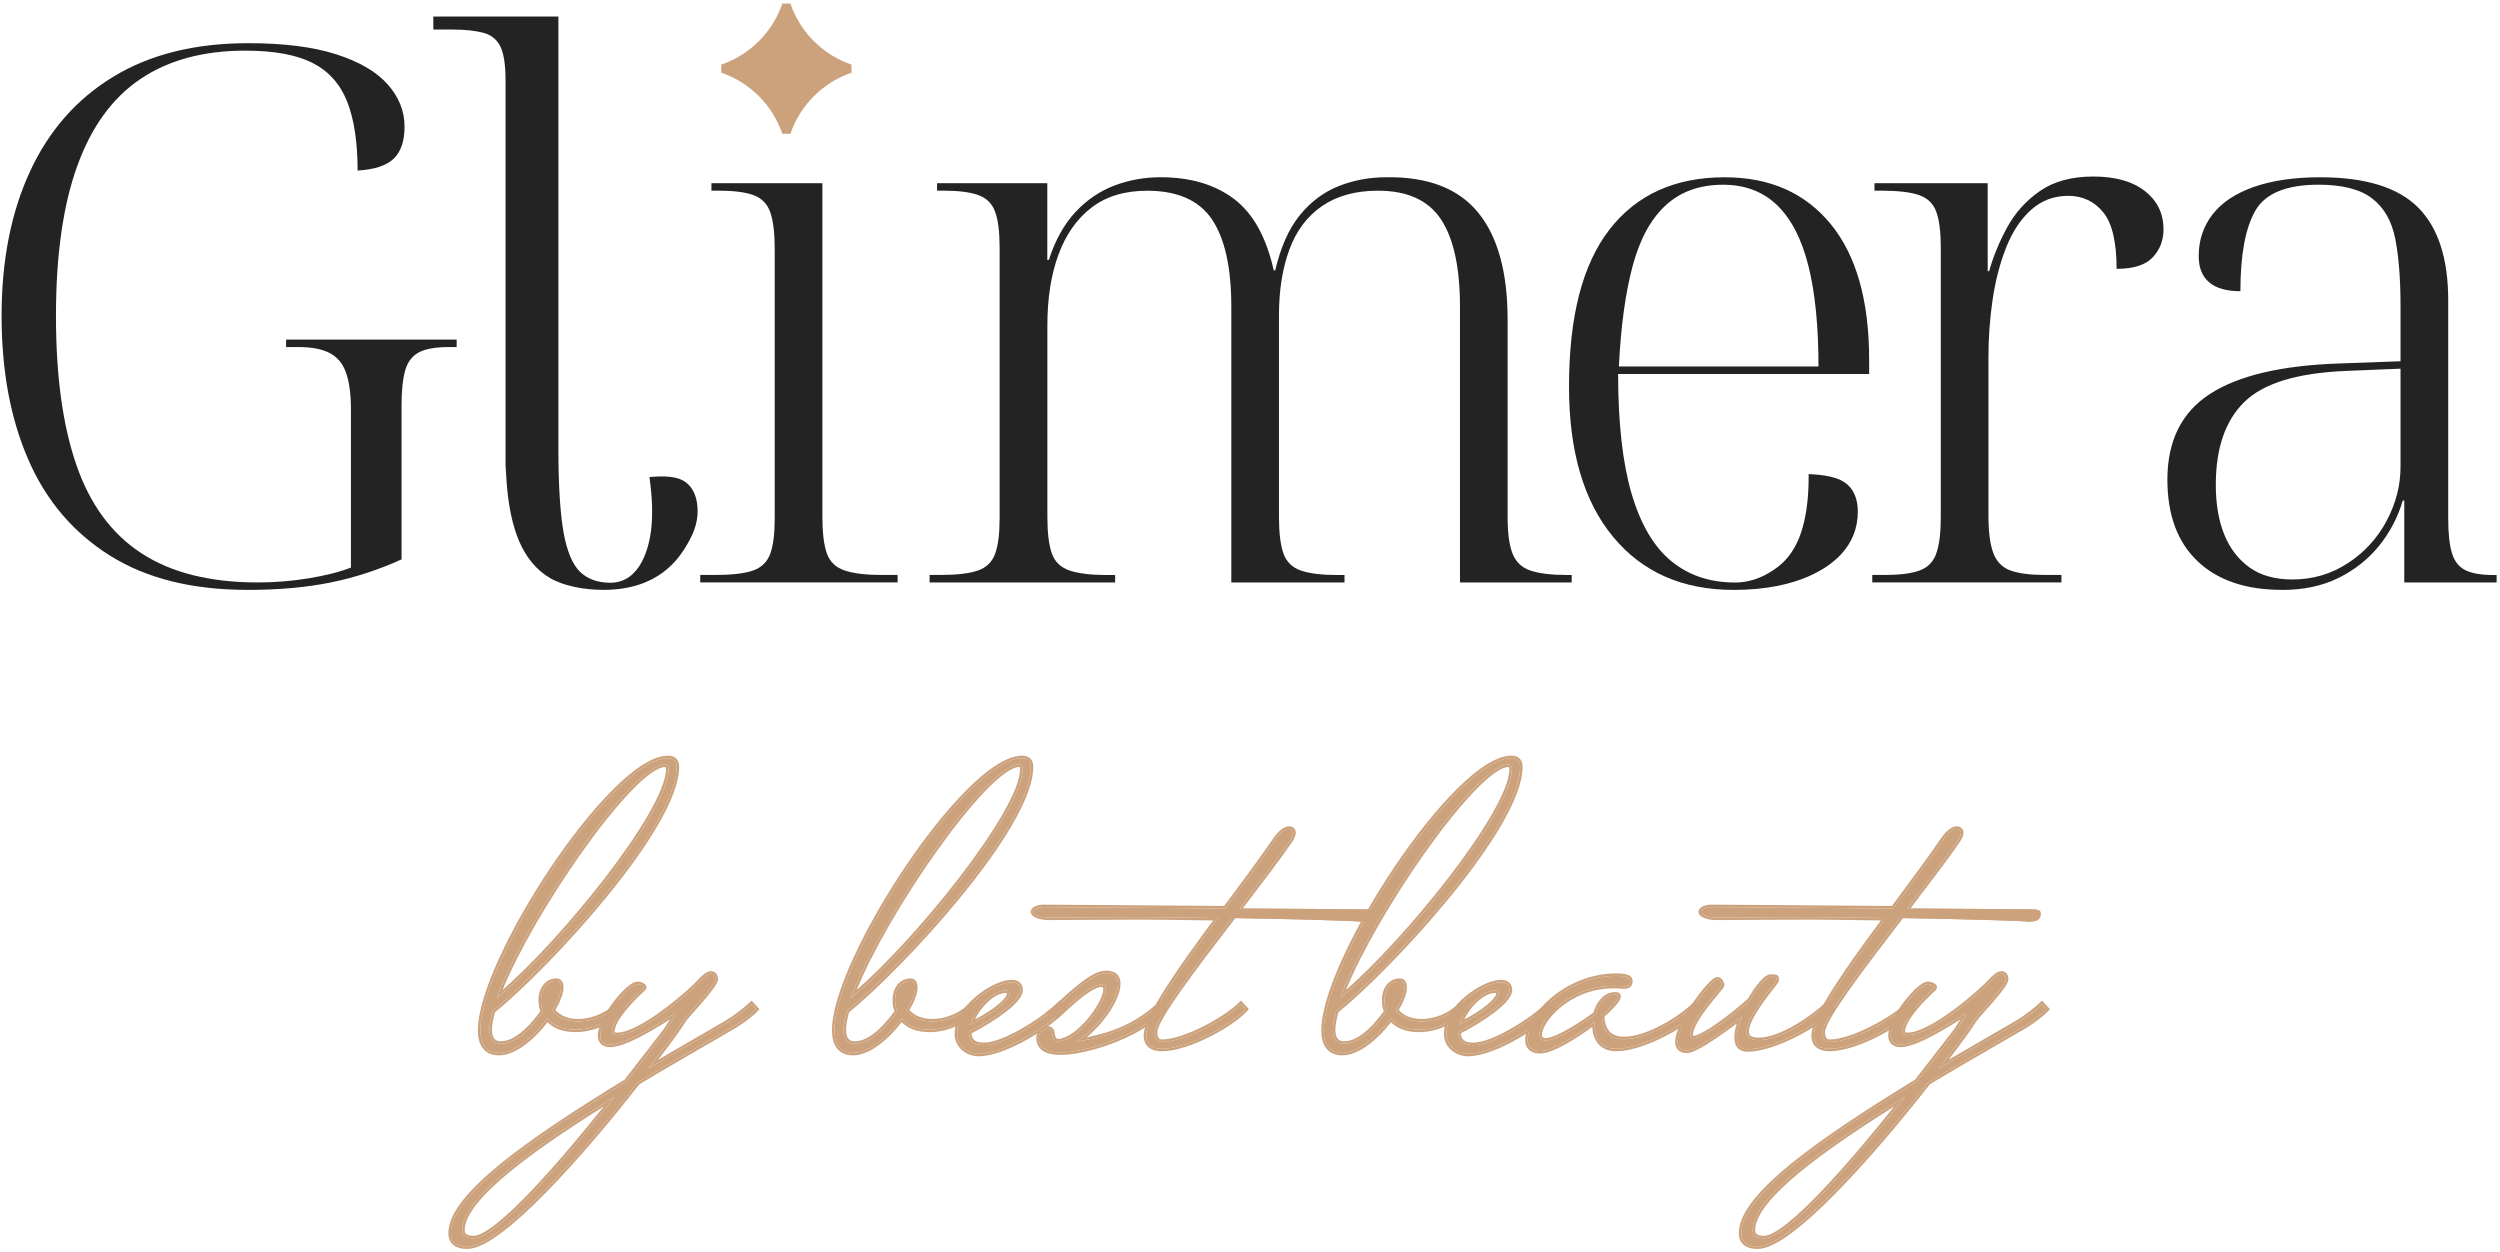 <svg width="501" height="251" viewBox="0 0 501 251" fill="none" xmlns="http://www.w3.org/2000/svg">
<path d="M144.539 14.57C150.265 16.515 154.841 21.092 156.78 26.817H158.399C160.345 21.092 164.922 16.515 170.641 14.57V12.95C164.915 11.005 160.339 6.428 158.399 0.703H156.78C154.841 6.428 150.258 11.005 144.539 12.944V14.563V14.57Z" fill="#CCA27D"/>
<path d="M49.577 118.212C38.531 118.212 29.352 115.927 22.039 111.344C14.727 106.767 9.276 100.375 5.698 92.162C2.107 83.956 0.318 74.332 0.318 63.286C0.318 52.239 2.205 42.616 5.992 34.403C9.772 26.196 15.341 19.851 22.712 15.372C30.076 10.893 39.079 8.654 49.727 8.654C56.889 8.654 62.785 9.398 67.414 10.893C72.043 12.388 75.477 14.399 77.716 16.939C79.955 19.478 81.072 22.286 81.072 25.374C81.072 28.259 80.347 30.401 78.904 31.791C77.461 33.189 75.046 33.979 71.664 34.181C71.664 28.508 70.965 23.905 69.575 20.373C68.178 16.841 65.866 14.255 62.635 12.61C59.403 10.972 54.898 10.149 49.127 10.149C40.77 10.149 33.778 12.042 28.157 15.822C22.535 19.602 18.305 25.426 15.472 33.287C12.638 41.147 11.215 51.149 11.215 63.286C11.215 75.423 12.579 85.301 15.321 93.213C18.057 101.126 22.412 107.022 28.379 110.9C34.346 114.778 42.108 116.723 51.666 116.723C55.048 116.723 58.43 116.449 61.819 115.901C65.201 115.352 68.034 114.634 70.326 113.74V82.095C70.326 79.013 69.999 76.552 69.353 74.705C68.706 72.864 67.61 71.545 66.069 70.748C64.528 69.952 62.459 69.553 59.873 69.553H57.333V68.058H91.511V69.553H89.872C87.281 69.553 85.322 69.906 83.977 70.598C82.632 71.297 81.712 72.491 81.215 74.182C80.719 75.873 80.471 78.263 80.471 81.344V112.094C75.894 114.184 71.168 115.731 66.291 116.723C61.414 117.716 55.845 118.218 49.571 118.218L49.577 118.212Z" fill="#232323"/>
<path d="M140.329 116.717V115.222H143.312C146.694 115.222 149.234 114.922 150.925 114.328C152.616 113.734 153.758 112.611 154.359 110.972C154.953 109.327 155.253 106.97 155.253 103.882V49.851C155.253 46.665 154.953 44.229 154.359 42.538C153.765 40.847 152.642 39.705 151.003 39.104C149.365 38.51 147.047 38.21 144.063 38.21H142.568V36.715H164.805V103.582C164.805 106.768 165.105 109.203 165.699 110.894C166.293 112.585 167.488 113.727 169.284 114.328C171.072 114.922 173.56 115.222 176.746 115.222H179.88V116.717H140.322H140.329Z" fill="#232323"/>
<path d="M186.293 116.716V115.221H188.382C191.764 115.221 194.304 114.921 195.995 114.327C197.686 113.733 198.828 112.61 199.429 110.971C200.023 109.326 200.323 106.969 200.323 103.881V49.549C200.323 46.468 200.023 44.104 199.429 42.459C198.835 40.814 197.712 39.697 196.073 39.103C194.434 38.509 192.117 38.209 189.133 38.209H187.788V36.714H209.881V52.089H210.181C211.474 48.113 213.263 44.901 215.555 42.459C217.84 40.024 220.458 38.255 223.389 37.158C226.32 36.061 229.382 35.519 232.568 35.519C238.536 35.519 243.439 36.962 247.271 39.848C251.103 42.733 253.767 47.512 255.256 54.178H255.556C256.653 49.504 258.291 45.821 260.479 43.132C262.666 40.442 265.258 38.503 268.241 37.308C271.225 36.113 274.456 35.519 277.943 35.519C286.202 35.421 292.293 37.785 296.23 42.609C300.16 47.434 302.125 54.576 302.125 64.03V103.587C302.125 106.773 302.445 109.208 303.098 110.899C303.744 112.59 304.939 113.733 306.682 114.333C308.425 114.927 310.887 115.228 314.073 115.228H314.967V116.723H292.58V61.497C292.58 53.636 291.314 47.793 288.774 43.961C286.234 40.128 282.03 38.215 276.16 38.215C271.682 38.215 267.954 39.234 264.964 41.277C261.98 43.321 259.786 46.226 258.396 50.006C256.999 53.786 256.307 58.167 256.307 63.142V103.594C256.307 106.78 256.607 109.215 257.201 110.906C257.795 112.597 258.964 113.739 260.707 114.34C262.45 114.934 264.912 115.234 268.098 115.234H269.442V116.729H246.755V61.503C246.755 53.643 245.463 47.8 242.877 43.967C240.285 40.135 235.957 38.222 229.892 38.222C225.413 38.222 221.705 39.338 218.773 41.578C215.835 43.817 213.622 46.951 212.134 50.979C210.638 55.007 209.894 59.76 209.894 65.231V103.594C209.894 106.78 210.195 109.215 210.789 110.906C211.383 112.597 212.577 113.739 214.373 114.34C216.162 114.934 218.649 115.234 221.835 115.234H223.474V116.729H186.306L186.293 116.716Z" fill="#232323"/>
<path d="M375.202 116.717V115.222H377.742C380.725 115.222 383.043 114.922 384.682 114.327C386.327 113.733 387.443 112.591 388.038 110.893C388.632 109.202 388.932 106.813 388.932 103.731V49.55C388.932 46.468 388.632 44.105 388.038 42.46C387.443 40.814 386.294 39.698 384.603 39.104C382.913 38.51 380.373 38.209 376.991 38.209H375.646V36.714H398.333V54.329H398.634C399.43 51.443 400.625 48.531 402.218 45.6C403.811 42.669 405.998 40.227 408.786 38.288C411.567 36.349 415.151 35.376 419.532 35.376C423.913 35.376 427.34 36.349 429.834 38.288C432.322 40.227 433.569 42.793 433.569 45.972C433.569 48.159 432.844 50.026 431.408 51.567C429.965 53.108 427.549 53.878 424.167 53.878C424.167 48.505 423.273 44.725 421.478 42.531C419.689 40.344 417.345 39.248 414.459 39.248C411.574 39.248 409.086 40.194 406.997 42.081C404.908 43.974 403.243 46.507 401.996 49.693C400.749 52.879 399.854 56.359 399.306 60.139C398.758 63.919 398.483 67.752 398.483 71.63V103.274C398.483 106.558 398.803 109.072 399.456 110.815C400.103 112.558 401.245 113.727 402.89 114.321C404.529 114.915 406.794 115.215 409.68 115.215H413.114V116.71H375.202V116.717Z" fill="#232323"/>
<path d="M457.332 118.212C450.066 118.212 444.419 116.299 440.39 112.466C436.362 108.634 434.345 103.189 434.345 96.125C434.345 88.363 437.178 82.643 442.852 78.961C448.525 75.279 457.13 73.242 468.673 72.844L481.064 72.393V61.197C481.064 55.922 480.712 51.495 480.019 47.911C479.321 44.327 477.78 41.617 475.391 39.776C473.001 37.935 469.423 37.014 464.644 37.014C458.174 37.014 453.944 38.758 451.959 42.237C449.968 45.724 448.976 51.097 448.976 58.357C446.188 58.357 444.099 57.763 442.708 56.568C441.311 55.373 440.619 53.636 440.619 51.345C440.619 48.159 441.539 45.378 443.38 42.988C445.222 40.599 447.983 38.758 451.665 37.465C455.348 36.172 459.774 35.526 464.951 35.526C474.007 35.526 480.548 37.543 484.576 41.571C488.605 45.6 490.622 51.795 490.622 60.152V103.888C490.622 106.871 490.87 109.189 491.366 110.828C491.863 112.473 492.757 113.616 494.056 114.262C495.349 114.908 497.242 115.235 499.73 115.235H500.324V116.73H481.815V100.31H481.515C480.516 103.692 478.923 106.728 476.736 109.418C474.548 112.107 471.833 114.242 468.601 115.835C465.369 117.428 461.609 118.225 457.332 118.225V118.212ZM459.421 116.123C463.502 116.123 467.204 115.026 470.54 112.839C473.876 110.652 476.461 107.818 478.302 104.332C480.144 100.852 481.064 97.268 481.064 93.585V73.882L470.168 74.332C460.414 74.731 453.624 76.794 449.792 80.528C445.959 84.263 444.046 89.805 444.046 97.17C444.046 101.048 444.621 104.384 445.763 107.172C446.906 109.959 448.597 112.147 450.836 113.74C453.076 115.333 455.935 116.129 459.421 116.129V116.123Z" fill="#232323"/>
<path d="M374.577 72.093C374.577 60.25 372.011 51.195 366.892 44.927C361.767 38.66 354.677 35.526 345.622 35.526C335.672 35.526 327.981 39.012 322.562 45.972C317.137 52.938 314.428 63.436 314.428 77.466C314.428 90.406 317.359 100.428 323.235 107.544C329.104 114.66 337.167 118.218 347.417 118.218C360.664 118.218 366.683 113.505 368.903 111.135C371.162 108.719 372.305 105.833 372.305 102.549C372.305 100.872 371.952 99.455 371.26 98.338C370.555 97.196 369.484 96.373 368.081 95.884C366.749 95.42 365.058 95.139 363.047 95.041L362.453 95.015V95.609C362.453 99.957 361.944 103.698 360.932 106.734C359.939 109.711 358.366 112.029 356.251 113.629C354.142 115.222 351.308 116.736 347.711 116.736C342.638 116.736 338.355 115.293 334.876 112.408C331.389 109.522 328.758 105.017 326.963 98.9C325.174 92.782 324.273 84.798 324.273 74.946H374.577V72.113V72.093ZM324.423 73.438C324.821 65.375 325.742 58.664 327.185 53.29C328.628 47.917 330.841 43.863 333.824 41.127C336.808 38.392 340.64 37.021 345.315 37.021C349.696 37.021 353.3 38.392 356.14 41.127C358.973 43.863 361.062 47.917 362.407 53.29C363.752 58.664 364.424 65.382 364.424 73.438H324.423Z" fill="#232323"/>
<path d="M139.728 101.094C139.532 99.618 139.055 98.404 138.311 97.497C137.554 96.57 136.509 95.969 135.216 95.708C133.989 95.46 132.461 95.407 130.679 95.558L130.15 95.603L130.222 96.126C130.731 99.965 130.829 103.444 130.477 106.271C130.072 109.49 128.466 116.789 122.257 116.789C119.743 116.756 117.713 116.025 116.238 114.589C114.71 113.107 113.593 110.423 112.928 106.624C112.262 102.811 111.916 97.353 111.903 90.393V85.765V3.32H86.839V5.925H90.802C93.204 5.925 95.241 6.141 96.86 6.572C98.388 6.976 99.478 7.825 100.197 9.17C100.941 10.561 101.313 12.904 101.313 16.143V93.325L101.548 96.942C101.907 101.544 102.736 105.396 104.016 108.406C105.439 111.755 107.528 114.256 110.231 115.842C112.921 117.416 117.001 118.212 120.925 118.212C132.03 118.212 136.052 111.919 137.724 109.072C139.219 106.539 140.106 103.993 139.715 101.094H139.728Z" fill="#232323"/>
<path d="M395.697 204.333C394.327 206.524 391.771 209.901 388.576 214.1C393.597 211.088 398.8 208.167 404.095 205.063C406.103 203.877 407.929 202.416 409.207 201.229L410.12 202.233C409.298 203.146 407.655 204.424 405.738 205.611C399.348 209.354 392.684 213.096 386.386 216.93C375.432 230.988 358.818 249.793 352.245 249.793C349.872 249.793 348.959 248.697 348.959 247.145C348.959 239.66 364.569 228.706 384.104 216.748C388.668 210.905 391.954 206.615 391.954 206.615C392.045 206.524 394.054 203.42 393.962 203.42C393.962 203.238 393.871 203.146 393.78 203.146C393.597 203.146 384.651 209.354 380.909 209.354C379.539 209.354 378.9 208.623 378.9 207.528C378.9 204.15 384.469 197.213 386.386 197.213C387.025 197.213 387.664 197.578 387.664 197.852C387.664 198.034 387.39 198.217 387.207 198.4C385.655 199.86 381.274 204.059 381.274 206.798C381.274 207.254 381.639 207.437 382.278 207.437C387.207 207.437 397.157 198.582 398.8 196.756C399.804 195.661 400.535 195.113 401.082 195.113C401.721 195.113 401.995 195.661 401.995 196.209C401.995 197.578 396.336 203.329 395.697 204.333ZM351.241 246.506C351.241 247.602 351.971 248.15 353.523 248.15C358.361 248.15 372.145 231.992 381.821 219.76C365.025 230.166 351.241 240.116 351.241 246.506Z" fill="#CCA27D"/>
<path fill-rule="evenodd" clip-rule="evenodd" d="M391.954 206.615C392.022 206.547 393.157 204.802 393.692 203.92C393.704 203.9 393.716 203.88 393.727 203.861C393.765 203.799 393.799 203.741 393.829 203.69C393.839 203.673 393.848 203.656 393.858 203.64C393.915 203.54 393.952 203.47 393.962 203.438C393.966 203.426 393.966 203.42 393.962 203.42C393.962 203.238 393.871 203.146 393.78 203.146C393.761 203.146 393.656 203.208 393.477 203.319C393.471 203.323 393.464 203.328 393.457 203.332C393.314 203.421 393.127 203.54 392.903 203.682C390.531 205.189 383.974 209.354 380.909 209.354C379.539 209.354 378.9 208.623 378.9 207.528C378.9 204.15 384.469 197.213 386.386 197.213C387.025 197.213 387.664 197.578 387.664 197.852C387.664 197.989 387.51 198.126 387.356 198.263C387.304 198.308 387.253 198.354 387.207 198.4C385.655 199.86 381.274 204.059 381.274 206.798C381.274 207.254 381.639 207.437 382.278 207.437C387.207 207.437 397.157 198.582 398.8 196.756C399.804 195.661 400.535 195.113 401.082 195.113C401.721 195.113 401.995 195.661 401.995 196.209C401.995 197.149 399.325 200.158 397.445 202.274C396.589 203.239 395.897 204.019 395.697 204.333C394.445 206.335 392.203 209.328 389.388 213.033C389.122 213.383 388.852 213.739 388.576 214.1C388.959 213.871 389.343 213.642 389.727 213.413C392.381 211.836 395.084 210.278 397.822 208.7C399.894 207.505 401.987 206.299 404.095 205.063C405.917 203.987 407.589 202.685 408.837 201.566C408.965 201.452 409.088 201.339 409.207 201.229L410.12 202.233C409.298 203.146 407.655 204.424 405.738 205.611C403.543 206.897 401.315 208.183 399.081 209.472C394.812 211.936 390.52 214.413 386.386 216.93C375.432 230.988 358.818 249.793 352.245 249.793C349.872 249.793 348.959 248.697 348.959 247.145C348.959 239.66 364.569 228.706 384.104 216.748C388.668 210.905 391.954 206.615 391.954 206.615ZM383.765 216.369C386.023 213.478 387.964 210.973 389.345 209.185C390.04 208.284 390.594 207.565 390.973 207.072C391.162 206.825 391.309 206.635 391.407 206.506L391.556 206.312L391.577 206.285L391.579 206.283C391.581 206.281 391.583 206.278 391.585 206.275C391.602 206.251 391.625 206.217 391.656 206.171C391.718 206.08 391.802 205.954 391.901 205.803C392.1 205.501 392.355 205.107 392.605 204.715C392.696 204.572 392.785 204.431 392.871 204.295C392.753 204.37 392.624 204.451 392.485 204.539C391.559 205.123 390.3 205.903 388.926 206.685C387.555 207.465 386.062 208.251 384.669 208.844C383.293 209.429 381.952 209.854 380.909 209.854C380.138 209.854 379.495 209.647 379.044 209.211C378.59 208.773 378.4 208.172 378.4 207.528C378.4 206.568 378.789 205.418 379.351 204.271C379.92 203.111 380.695 201.9 381.525 200.802C382.356 199.705 383.253 198.706 384.075 197.976C384.486 197.611 384.888 197.304 385.261 197.086C385.622 196.875 386.013 196.713 386.386 196.713C386.793 196.713 387.192 196.827 387.496 196.987C387.649 197.067 387.797 197.168 387.914 197.29C388.021 197.401 388.164 197.594 388.164 197.852C388.164 198.024 388.099 198.162 388.042 198.254C387.984 198.346 387.914 198.422 387.857 198.479C387.801 198.535 387.741 198.589 387.692 198.632L387.688 198.636C387.634 198.684 387.594 198.72 387.561 198.753L387.555 198.758L387.55 198.764C386.776 199.492 385.313 200.888 384.045 202.436C383.412 203.21 382.836 204.01 382.422 204.774C382.003 205.546 381.774 206.235 381.774 206.798C381.774 206.829 381.778 206.844 381.78 206.85C381.782 206.852 381.786 206.855 381.793 206.86C381.847 206.892 381.988 206.937 382.278 206.937C383.385 206.937 384.842 206.431 386.477 205.581C388.097 204.739 389.831 203.591 391.475 202.379C394.767 199.949 397.637 197.302 398.429 196.422L398.432 196.419C398.943 195.861 399.403 195.422 399.818 195.12C400.224 194.824 400.65 194.613 401.082 194.613C401.567 194.613 401.944 194.831 402.184 195.163C402.41 195.476 402.495 195.861 402.495 196.209C402.495 196.515 402.35 196.85 402.191 197.146C402.02 197.465 401.782 197.826 401.506 198.208C400.953 198.973 400.214 199.865 399.464 200.734C398.903 201.386 398.329 202.032 397.817 202.609C397.645 202.802 397.48 202.988 397.325 203.164C396.69 203.882 396.253 204.39 396.119 204.6C394.968 206.443 392.994 209.104 390.528 212.358C392.845 210.991 395.2 209.634 397.579 208.263C399.651 207.068 401.741 205.863 403.841 204.633C405.812 203.468 407.609 202.03 408.867 200.863L409.237 200.519L410.794 202.232L410.491 202.568C409.623 203.533 407.934 204.84 406.001 206.036L405.991 206.043C403.789 207.332 401.559 208.619 399.324 209.909C395.085 212.356 390.83 214.812 386.724 217.31C381.249 224.331 374.37 232.529 368.029 238.983C364.849 242.221 361.793 245.031 359.111 247.035C357.77 248.037 356.512 248.846 355.37 249.406C354.235 249.963 353.176 250.293 352.245 250.293C350.99 250.293 350.03 250.004 349.379 249.424C348.719 248.836 348.459 248.02 348.459 247.145C348.459 245.108 349.516 242.91 351.309 240.612C353.111 238.303 355.704 235.832 358.89 233.236C365.245 228.058 374.027 222.332 383.765 216.369ZM352.094 247.334C352.346 247.517 352.79 247.65 353.523 247.65C354.004 247.65 354.66 247.444 355.493 246.992C356.316 246.546 357.263 245.887 358.312 245.044C360.41 243.359 362.871 240.976 365.495 238.198C370.101 233.323 375.176 227.266 379.619 221.724C372.204 226.385 365.524 230.912 360.551 235.025C357.792 237.307 355.575 239.449 354.052 241.402C352.519 243.368 351.741 245.078 351.741 246.506C351.741 246.931 351.874 247.174 352.094 247.334ZM380.562 220.543C364.341 230.664 351.241 240.277 351.241 246.506C351.241 247.602 351.971 248.15 353.523 248.15C358.21 248.15 371.289 232.99 380.899 220.922C381.21 220.531 381.518 220.144 381.821 219.76C381.4 220.021 380.98 220.283 380.562 220.543Z" fill="#CCA27D"/>
<path d="M366.602 210.175C364.868 210.175 363.498 209.445 363.498 207.528C363.498 203.876 370.619 193.744 377.921 183.976C371.805 183.885 366.237 183.794 362.768 183.794C354.553 183.794 347.706 183.885 343.872 183.885C342.594 183.885 340.86 183.429 340.86 182.698C341.134 181.785 342.868 181.785 342.868 181.785C345.515 181.785 379.382 182.059 379.382 182.059C383.125 177.039 386.776 172.109 389.332 168.367C390.701 166.358 391.705 166.085 392.162 166.085C392.527 166.085 392.983 166.358 392.983 166.815C392.983 167.271 392.709 167.91 392.344 168.458C390.153 171.653 386.319 176.674 382.212 182.059C387.415 182.059 407.132 182.242 407.132 182.242C408.045 182.242 408.958 182.333 408.958 182.972C408.958 184.068 408.593 184.707 406.493 184.707C405.307 184.524 392.618 184.159 380.751 183.976C373.175 193.835 365.233 204.241 365.233 206.797C365.233 208.075 365.689 208.806 366.693 208.806C371.166 208.806 379.473 204.241 382.486 201.229L383.398 202.233C381.025 204.972 372.17 210.175 366.602 210.175Z" fill="#CCA27D"/>
<path fill-rule="evenodd" clip-rule="evenodd" d="M383.398 202.233C381.025 204.972 372.17 210.175 366.602 210.175C364.868 210.175 363.498 209.445 363.498 207.528C363.498 203.938 370.38 194.084 377.552 184.471C377.675 184.306 377.798 184.141 377.921 183.976C377.715 183.973 377.509 183.97 377.304 183.967C376.769 183.959 376.239 183.951 375.714 183.943C370.48 183.864 365.815 183.794 362.768 183.794C357.887 183.794 353.489 183.826 349.919 183.852C347.481 183.87 345.428 183.885 343.872 183.885C342.594 183.885 340.86 183.429 340.86 182.698C341.134 181.785 342.868 181.785 342.868 181.785C345.515 181.785 379.382 182.059 379.382 182.059C383.125 177.039 386.776 172.109 389.332 168.367C390.701 166.358 391.705 166.085 392.162 166.085C392.527 166.085 392.983 166.358 392.983 166.815C392.983 167.271 392.709 167.91 392.344 168.458C390.221 171.554 386.556 176.364 382.593 181.56C382.54 181.629 382.487 181.698 382.435 181.767L382.212 182.059C382.402 182.059 382.612 182.06 382.84 182.06C388.832 182.072 407.132 182.242 407.132 182.242C408.045 182.242 408.958 182.333 408.958 182.972C408.958 184.068 408.593 184.707 406.493 184.707C405.307 184.524 392.618 184.159 380.751 183.976C373.175 193.835 365.233 204.241 365.233 206.797C365.233 208.075 365.689 208.806 366.693 208.806C370.998 208.806 378.854 204.578 382.124 201.575C382.252 201.458 382.372 201.342 382.486 201.229L383.398 202.233ZM380.995 184.48C377.254 189.348 373.445 194.326 370.559 198.414C369.096 200.486 367.876 202.321 367.025 203.79C366.599 204.526 366.27 205.16 366.049 205.682C365.823 206.218 365.733 206.583 365.733 206.797C365.733 207.391 365.841 207.773 365.996 207.994C366.129 208.184 366.33 208.306 366.693 208.306C368.805 208.306 371.911 207.213 374.912 205.7C377.901 204.195 380.679 202.329 382.132 200.875L382.503 200.505L384.067 202.225L383.776 202.561C382.526 204.003 379.651 206.023 376.426 207.676C373.202 209.328 369.509 210.675 366.602 210.675C365.676 210.675 364.777 210.482 364.099 209.969C363.396 209.439 362.998 208.619 362.998 207.528C362.998 206.491 363.492 205.083 364.275 203.463C365.069 201.822 366.199 199.889 367.55 197.776C370.109 193.775 373.484 189.093 376.935 184.462C376.523 184.455 376.114 184.449 375.708 184.443C370.472 184.364 365.811 184.294 362.768 184.294C358.662 184.294 354.898 184.317 351.681 184.339C351.075 184.344 350.49 184.348 349.924 184.352C347.485 184.37 345.43 184.385 343.872 184.385C343.184 184.385 342.375 184.264 341.723 184.038C341.399 183.926 341.084 183.778 340.839 183.583C340.599 183.391 340.36 183.097 340.36 182.698V182.625L340.381 182.555C340.494 182.178 340.752 181.92 341.02 181.749C341.285 181.58 341.585 181.478 341.848 181.414C342.115 181.349 342.367 181.317 342.55 181.302C342.643 181.294 342.72 181.29 342.774 181.288C342.802 181.287 342.824 181.286 342.84 181.286L342.859 181.285L342.865 181.285L342.867 181.285H342.868C342.868 181.285 342.868 181.285 342.868 181.78L342.868 181.285C344.194 181.285 353.326 181.354 362.122 181.422C366.52 181.457 370.836 181.491 374.053 181.517L379.132 181.557C382.823 176.605 386.404 171.767 388.919 168.085C390.334 166.009 391.471 165.585 392.162 165.585C392.458 165.585 392.772 165.692 393.018 165.885C393.273 166.085 393.483 166.403 393.483 166.815C393.483 167.132 393.391 167.473 393.265 167.788C393.136 168.109 392.959 168.436 392.76 168.735L392.757 168.741C390.666 171.789 387.092 176.485 383.221 181.561" fill="#CCA27D"/>
<path d="M350.167 210.266C348.615 210.266 348.067 209.262 348.067 207.893C348.067 206.706 348.432 205.246 349.071 203.694C347.063 205.246 340.125 210.54 338.026 210.54C336.748 210.54 336.2 209.81 336.2 208.806C336.2 205.063 342.955 196.3 344.142 196.3C344.69 196.3 345.055 197.03 345.055 197.395C345.055 198.034 338.756 204.15 338.756 207.528C338.756 207.893 338.939 208.076 339.304 208.076C341.677 208.076 348.889 202.142 350.714 200.408C352.175 197.852 353.909 195.752 354.822 195.752C355.644 195.752 356.009 195.752 356.009 196.117C356.009 196.3 356.009 196.482 355.826 196.756C355.552 197.304 349.984 203.603 349.984 206.706C349.984 207.619 350.441 208.441 352.449 208.441C356.922 208.441 363.22 204.059 366.233 201.229L367.146 202.233C364.772 204.972 355.735 210.266 350.167 210.266Z" fill="#CCA27D"/>
<path fill-rule="evenodd" clip-rule="evenodd" d="M367.146 202.233C364.772 204.972 355.735 210.266 350.167 210.266C348.615 210.266 348.067 209.262 348.067 207.893C348.067 206.937 348.304 205.803 348.731 204.586C348.833 204.293 348.947 203.995 349.071 203.694C348.865 203.853 348.608 204.051 348.309 204.279C345.692 206.275 339.91 210.54 338.026 210.54C336.748 210.54 336.2 209.81 336.2 208.806C336.2 205.063 342.955 196.3 344.142 196.3C344.69 196.3 345.055 197.03 345.055 197.395C345.055 197.589 344.476 198.286 343.669 199.257C341.815 201.49 338.756 205.174 338.756 207.528C338.756 207.893 338.939 208.076 339.304 208.076C341.677 208.076 348.889 202.142 350.714 200.408C352.175 197.852 353.909 195.752 354.822 195.752C355.644 195.752 356.009 195.752 356.009 196.117C356.009 196.3 356.009 196.482 355.826 196.756C355.771 196.867 355.499 197.213 355.101 197.72C353.529 199.72 349.984 204.23 349.984 206.706C349.984 207.619 350.441 208.441 352.449 208.441C356.747 208.441 362.731 204.395 365.865 201.568C365.992 201.453 366.115 201.34 366.233 201.229L367.146 202.233ZM356.256 197.013C356.218 197.081 356.166 197.155 356.12 197.218C356.06 197.301 355.982 197.403 355.892 197.52C355.781 197.663 355.645 197.836 355.492 198.031C355.398 198.151 355.297 198.279 355.192 198.414C354.633 199.128 353.917 200.055 353.212 201.06C352.505 202.067 351.815 203.14 351.304 204.146C350.785 205.167 350.484 206.054 350.484 206.706C350.484 207.082 350.576 207.35 350.793 207.539C351.026 207.744 351.498 207.941 352.449 207.941C354.549 207.941 357.147 206.901 359.638 205.463C362.114 204.034 364.411 202.254 365.89 200.865L366.261 200.517L367.814 202.225L367.523 202.561C366.273 204.004 363.351 206.047 360.082 207.722C356.813 209.396 353.074 210.766 350.167 210.766C349.275 210.766 348.588 210.471 348.141 209.902C347.713 209.354 347.567 208.631 347.567 207.893C347.567 207.057 347.734 206.113 348.032 205.117C346.898 205.972 345.384 207.087 343.863 208.113C342.733 208.876 341.589 209.598 340.59 210.13C340.091 210.396 339.619 210.62 339.196 210.778C338.783 210.933 338.378 211.04 338.026 211.04C337.292 211.04 336.689 210.828 336.274 210.396C335.862 209.968 335.7 209.395 335.7 208.806C335.7 207.751 336.167 206.415 336.824 205.055C337.49 203.678 338.386 202.209 339.315 200.865C340.243 199.521 341.212 198.291 342.03 197.391C342.438 196.943 342.817 196.567 343.141 196.299C343.302 196.165 343.461 196.049 343.61 195.964C343.746 195.888 343.935 195.8 344.142 195.8C344.652 195.8 345.011 196.135 345.213 196.424C345.416 196.713 345.555 197.085 345.555 197.395C345.555 197.506 345.523 197.599 345.502 197.653C345.478 197.714 345.448 197.773 345.418 197.825C345.358 197.93 345.278 198.048 345.187 198.171C345.006 198.419 344.751 198.734 344.456 199.091C344.329 199.245 344.194 199.409 344.051 199.58C343.528 200.21 342.915 200.949 342.301 201.741C341.519 202.749 340.75 203.827 340.177 204.853C339.596 205.894 339.256 206.816 339.256 207.528C339.256 207.546 339.257 207.562 339.258 207.573C339.27 207.575 339.285 207.576 339.304 207.576C339.509 207.576 339.814 207.508 340.22 207.351C340.618 207.197 341.079 206.97 341.586 206.685C342.6 206.116 343.763 205.333 344.92 204.488C347.189 202.831 349.39 200.968 350.317 200.095C351.049 198.823 351.851 197.655 352.595 196.794C352.973 196.358 353.347 195.987 353.699 195.721C354.034 195.469 354.424 195.252 354.822 195.252C354.841 195.252 354.86 195.252 354.879 195.252C355.239 195.252 355.586 195.252 355.838 195.311C355.981 195.345 356.164 195.412 356.308 195.568C356.462 195.737 356.509 195.94 356.509 196.117V196.127C356.509 196.216 356.509 196.354 356.474 196.511C356.438 196.674 356.369 196.838 356.256 197.013Z" fill="#CCA27D"/>
<path d="M309.702 208.532C312.258 208.532 318.282 204.333 319.743 203.237C320.291 201.138 321.751 199.312 323.668 199.312C324.125 199.312 324.307 199.403 324.307 199.677C324.307 200.316 322.938 201.868 321.021 203.511C321.112 206.98 322.938 208.258 325.494 208.258C329.967 208.258 336.631 204.333 339.734 201.229L340.647 202.233C338.274 204.972 329.419 210.175 323.851 210.175C320.747 210.175 319.56 207.893 319.56 205.337V204.789C315.818 207.71 310.888 210.631 308.698 210.631C306.872 210.631 306.142 209.718 306.142 208.349C306.142 204.15 313.536 195.569 323.942 195.569C326.589 195.569 326.681 196.208 326.681 196.665C326.681 197.669 325.676 197.669 325.403 197.669C324.672 197.577 323.942 197.577 323.303 197.577C314.266 197.577 308.515 204.515 308.515 207.345C308.515 208.075 308.88 208.532 309.702 208.532Z" fill="#CCA27D"/>
<path fill-rule="evenodd" clip-rule="evenodd" d="M340.647 202.233C338.274 204.972 329.419 210.175 323.851 210.175C320.781 210.175 319.587 207.943 319.561 205.421C319.561 205.393 319.56 205.365 319.56 205.337V204.789C319.396 204.917 319.229 205.046 319.06 205.174C315.39 207.961 310.792 210.631 308.698 210.631C306.872 210.631 306.142 209.718 306.142 208.349C306.142 204.15 313.536 195.569 323.942 195.569C326.589 195.569 326.681 196.208 326.681 196.665C326.681 197.669 325.676 197.669 325.403 197.669C324.672 197.577 323.942 197.577 323.303 197.577C314.266 197.577 308.515 204.515 308.515 207.345C308.515 208.075 308.88 208.532 309.702 208.532C312.258 208.532 318.282 204.333 319.743 203.237C320.291 201.138 321.751 199.312 323.668 199.312C324.125 199.312 324.307 199.403 324.307 199.677C324.307 200.316 322.938 201.868 321.021 203.511C321.112 206.98 322.938 208.258 325.494 208.258C329.801 208.258 336.14 204.618 339.375 201.577C339.499 201.46 339.619 201.344 339.734 201.229L340.647 202.233ZM321.53 203.732C322.423 202.955 323.196 202.198 323.761 201.544C324.062 201.196 324.313 200.868 324.491 200.574C324.656 200.301 324.807 199.983 324.807 199.677C324.807 199.555 324.787 199.413 324.716 199.275C324.642 199.131 324.53 199.026 324.402 198.955C324.177 198.83 323.902 198.812 323.668 198.812C322.539 198.812 321.57 199.352 320.827 200.145C320.125 200.895 319.606 201.887 319.306 202.939C318.508 203.529 316.752 204.758 314.879 205.865C313.884 206.453 312.865 207 311.945 207.4C311.008 207.806 310.232 208.032 309.702 208.032C309.382 208.032 309.236 207.945 309.164 207.869C309.087 207.788 309.015 207.633 309.015 207.345C309.015 206.78 309.314 205.914 309.974 204.897C310.624 203.896 311.589 202.802 312.836 201.788C315.328 199.761 318.917 198.077 323.303 198.077C323.946 198.077 324.646 198.078 325.341 198.165L325.371 198.169L325.413 198.169C325.556 198.169 325.963 198.169 326.346 198.001C326.551 197.911 326.767 197.765 326.93 197.531C327.095 197.294 327.181 197.003 327.181 196.665C327.181 196.539 327.177 196.332 327.089 196.114C326.995 195.882 326.825 195.679 326.565 195.519C326.084 195.225 325.276 195.069 323.942 195.069C318.599 195.069 314.038 197.272 310.816 200.003C309.205 201.369 307.919 202.875 307.033 204.319C306.154 205.753 305.642 207.169 305.642 208.349C305.642 209.119 305.848 209.839 306.386 210.362C306.923 210.883 307.707 211.131 308.698 211.131C309.338 211.131 310.126 210.922 310.973 210.596C311.83 210.265 312.79 209.797 313.79 209.243C315.514 208.286 317.38 207.057 319.073 205.791C319.136 206.978 319.459 208.126 320.145 209.019C320.935 210.046 322.162 210.675 323.851 210.675C326.757 210.675 330.45 209.328 333.675 207.676C336.9 206.023 339.775 204.003 341.025 202.56L341.316 202.225L339.752 200.504L339.381 200.875C337.872 202.384 335.474 204.113 332.895 205.464C330.307 206.821 327.609 207.758 325.494 207.758C324.294 207.758 323.342 207.458 322.679 206.824C322.049 206.222 321.608 205.249 321.53 203.732Z" fill="#CCA27D"/>
<path d="M295.244 209.445C299.351 209.445 307.384 204.242 310.397 201.23L311.31 202.234C308.936 204.972 299.717 211.18 294.148 211.18C292.14 211.18 289.858 209.719 289.858 207.163C289.858 201.869 297.343 196.848 300.812 196.848C302.09 196.848 302.546 197.578 302.546 198.4C302.546 200.591 297.161 204.242 292.231 206.798C292.231 208.35 292.961 209.445 295.244 209.445ZM299.625 198.491C296.795 198.491 293.418 202.234 292.505 205.337C297.161 203.055 300.356 200.499 300.356 199.039C300.356 198.674 300.082 198.491 299.625 198.491Z" fill="#CCA27D"/>
<path fill-rule="evenodd" clip-rule="evenodd" d="M310.414 200.505L311.978 202.226L311.688 202.561C310.447 203.992 307.493 206.262 304.176 208.167C300.869 210.067 297.073 211.68 294.148 211.68C291.953 211.68 289.358 210.077 289.358 207.163C289.358 204.291 291.37 201.585 293.714 199.636C294.899 198.651 296.196 197.834 297.426 197.262C298.647 196.694 299.841 196.348 300.812 196.348C301.547 196.348 302.126 196.56 302.519 196.969C302.907 197.374 303.046 197.901 303.046 198.4C303.046 199.133 302.609 199.889 302.01 200.599C301.396 201.328 300.537 202.095 299.542 202.859C297.623 204.331 295.137 205.838 292.742 207.095C292.784 207.649 292.947 208.062 293.235 208.35C293.573 208.688 294.174 208.945 295.244 208.945C296.179 208.945 297.384 208.645 298.74 208.119C300.087 207.596 301.547 206.864 302.981 206.034C305.855 204.371 308.577 202.342 310.043 200.876L310.414 200.505ZM292.231 206.798C297.161 204.242 302.546 200.591 302.546 198.4C302.546 197.578 302.09 196.848 300.812 196.848C297.343 196.848 289.858 201.869 289.858 207.163C289.858 209.719 292.14 211.18 294.148 211.18C299.717 211.18 308.936 204.972 311.31 202.234L310.397 201.23C310.284 201.342 310.164 201.459 310.037 201.577C306.787 204.625 299.197 209.445 295.244 209.445C292.961 209.445 292.231 208.35 292.231 206.798ZM292.505 205.337C292.719 205.233 292.929 205.127 293.136 205.022C297.447 202.823 300.356 200.432 300.356 199.039C300.356 198.674 300.082 198.491 299.625 198.491C296.998 198.491 293.898 201.718 292.738 204.663C292.648 204.89 292.57 205.115 292.505 205.337ZM293.439 204.301C295.236 203.352 296.75 202.382 297.863 201.49C298.536 200.95 299.049 200.45 299.388 200.012C299.739 199.56 299.856 199.236 299.856 199.039C299.856 199.034 299.855 199.029 299.855 199.026C299.829 199.014 299.762 198.991 299.625 198.991C298.411 198.991 296.981 199.812 295.701 201.102C294.769 202.043 293.968 203.183 293.439 204.301Z" fill="#CCA27D"/>
<path d="M292.853 201.229L293.766 202.233C291.028 204.972 287.559 206.341 284.364 206.341C281.625 206.341 279.8 205.428 278.704 204.059C276.148 207.619 272.223 210.997 269.028 210.997C266.381 210.997 265.285 209.262 265.285 206.432C265.285 192.557 291.667 151.936 302.895 151.936C304.264 151.936 304.629 152.757 304.629 153.67C304.629 165.719 278.613 193.835 267.75 202.598C267.385 204.059 267.111 205.337 267.111 206.341C267.111 208.167 267.841 209.171 269.393 209.171C272.953 209.171 276.422 204.789 277.883 202.69C277.517 201.959 277.426 201.138 277.426 200.408C277.426 198.399 278.522 196.574 280.53 196.574C281.26 196.574 281.443 197.213 281.443 197.852C281.443 199.038 280.804 200.681 279.708 202.416C280.804 203.968 282.721 204.698 284.912 204.698C287.65 204.698 290.754 203.511 292.853 201.229ZM302.986 154.126C302.986 153.487 302.712 153.214 302.256 153.214C295.683 153.214 274.323 184.159 268.572 200.042C280.986 189.819 302.986 162.798 302.986 154.126Z" fill="#CCA27D"/>
<path fill-rule="evenodd" clip-rule="evenodd" d="M292.855 200.488L294.457 202.25L294.12 202.587C291.292 205.414 287.698 206.841 284.364 206.841C281.822 206.841 279.971 206.083 278.742 204.85C277.503 206.487 275.993 208.059 274.408 209.261C272.675 210.576 270.787 211.497 269.028 211.497C267.586 211.497 266.487 211.017 265.767 210.08C265.067 209.168 264.785 207.898 264.785 206.432C264.785 202.847 266.477 197.621 269.129 191.855C271.79 186.067 275.453 179.665 279.465 173.702C283.475 167.74 287.846 162.2 291.929 158.145C293.97 156.117 295.95 154.45 297.787 153.286C299.615 152.128 301.352 151.436 302.895 151.436C303.683 151.436 304.278 151.677 304.662 152.143C305.029 152.591 305.129 153.16 305.129 153.67C305.129 156.826 303.44 160.943 300.826 165.418C298.199 169.916 294.59 174.856 290.65 179.683C282.836 189.256 273.676 198.432 268.195 202.882C267.85 204.277 267.611 205.442 267.611 206.341C267.611 207.2 267.785 207.777 268.063 208.132C268.324 208.464 268.733 208.671 269.393 208.671C270.98 208.671 272.618 207.684 274.089 206.348C275.439 205.121 276.577 203.667 277.309 202.636C277.001 201.883 276.926 201.087 276.926 200.408C276.926 199.32 277.222 198.25 277.823 197.44C278.434 196.616 279.354 196.074 280.53 196.074C281.076 196.074 281.469 196.331 281.694 196.725C281.895 197.077 281.943 197.501 281.943 197.852C281.943 199.107 281.318 200.73 280.315 202.386C281.313 203.59 282.956 204.198 284.912 204.198C287.521 204.198 290.488 203.062 292.485 200.891L292.855 200.488ZM279.708 202.416C280.804 200.681 281.443 199.038 281.443 197.852C281.443 197.213 281.26 196.574 280.53 196.574C278.522 196.574 277.426 198.399 277.426 200.408C277.426 201.138 277.517 201.959 277.883 202.69C276.422 204.789 272.953 209.171 269.393 209.171C267.841 209.171 267.111 208.167 267.111 206.341C267.111 205.337 267.385 204.059 267.75 202.598C278.613 193.835 304.629 165.719 304.629 153.67C304.629 152.757 304.264 151.936 302.895 151.936C291.667 151.936 265.285 192.557 265.285 206.432C265.285 209.262 266.381 210.997 269.028 210.997C272.098 210.997 275.843 207.878 278.399 204.475C278.502 204.337 278.604 204.198 278.704 204.059C278.81 204.192 278.923 204.32 279.043 204.444C280.162 205.596 281.891 206.341 284.364 206.341C287.559 206.341 291.028 204.972 293.766 202.233L292.853 201.229C292.74 201.352 292.624 201.472 292.505 201.589C290.42 203.636 287.502 204.698 284.912 204.698C282.721 204.698 280.804 203.968 279.708 202.416ZM302.41 153.753C302.403 153.745 302.377 153.714 302.256 153.714C301.601 153.714 300.659 154.113 299.448 154.981C298.259 155.833 296.887 157.079 295.389 158.643C292.396 161.768 288.946 166.111 285.514 170.961C279.156 179.944 272.902 190.604 269.743 198.39C275.754 193.127 283.55 184.585 290.039 176.197C293.557 171.648 296.68 167.158 298.921 163.272C300.042 161.328 300.937 159.545 301.551 157.987C302.168 156.42 302.486 155.118 302.486 154.126C302.486 153.867 302.428 153.775 302.41 153.753ZM269.348 199.392C281.88 188.718 302.986 162.62 302.986 154.126C302.986 153.487 302.712 153.214 302.256 153.214C295.812 153.214 275.152 182.961 268.927 199.094C268.802 199.416 268.684 199.732 268.572 200.042C268.826 199.833 269.085 199.616 269.348 199.392Z" fill="#CCA27D"/>
<path d="M232.796 210.175C231.061 210.175 229.692 209.445 229.692 207.528C229.692 203.876 236.812 193.744 244.115 183.976C237.999 183.885 232.43 183.794 228.962 183.794C220.746 183.794 213.9 183.885 210.066 183.885C208.788 183.885 207.053 183.429 207.053 182.698C207.327 181.785 209.062 181.785 209.062 181.785C211.709 181.785 245.575 182.059 245.575 182.059C249.318 177.039 252.969 172.109 255.525 168.367C256.895 166.358 257.899 166.085 258.355 166.085C258.72 166.085 259.177 166.358 259.177 166.815C259.177 167.271 258.903 167.91 258.538 168.458C256.347 171.653 252.513 176.674 248.405 182.059C253.608 182.059 273.326 182.242 273.326 182.242C274.239 182.242 275.151 182.333 275.151 182.972C275.151 184.068 274.786 184.707 272.687 184.707C271.5 184.524 258.812 184.159 246.945 183.976C239.368 193.835 231.426 204.241 231.426 206.797C231.426 208.075 231.883 208.806 232.887 208.806C237.36 208.806 245.667 204.241 248.679 201.229L249.592 202.233C247.218 204.972 238.364 210.175 232.796 210.175Z" fill="#CCA27D"/>
<path fill-rule="evenodd" clip-rule="evenodd" d="M249.592 202.233C247.218 204.972 238.364 210.175 232.796 210.175C231.061 210.175 229.692 209.445 229.692 207.528C229.692 203.938 236.574 194.084 243.745 184.471C243.868 184.306 243.992 184.141 244.115 183.976C243.908 183.973 243.703 183.97 243.498 183.967C242.963 183.959 242.432 183.951 241.908 183.943C236.674 183.864 232.008 183.794 228.962 183.794C224.08 183.794 219.683 183.826 216.113 183.852C213.674 183.87 211.622 183.885 210.066 183.885C208.788 183.885 207.053 183.429 207.053 182.698C207.327 181.785 209.062 181.785 209.062 181.785C211.709 181.785 245.575 182.059 245.575 182.059C249.318 177.039 252.969 172.109 255.525 168.367C256.895 166.358 257.899 166.085 258.355 166.085C258.72 166.085 259.177 166.358 259.177 166.815C259.177 167.271 258.903 167.91 258.538 168.458C256.415 171.554 252.749 176.364 248.786 181.56C248.734 181.628 248.682 181.697 248.63 181.765L248.405 182.059C248.596 182.059 248.806 182.06 249.033 182.06C255.026 182.072 273.326 182.242 273.326 182.242C274.239 182.242 275.151 182.333 275.151 182.972C275.151 184.068 274.786 184.707 272.687 184.707C271.5 184.524 258.812 184.159 246.945 183.976C239.368 193.835 231.426 204.241 231.426 206.797C231.426 208.075 231.883 208.806 232.887 208.806C237.192 208.806 245.048 204.578 248.318 201.575C248.445 201.458 248.566 201.342 248.679 201.229L249.592 202.233ZM247.188 184.48C243.447 189.348 239.639 194.326 236.753 198.414C235.289 200.486 234.07 202.321 233.218 203.79C232.792 204.526 232.463 205.16 232.243 205.682C232.016 206.218 231.926 206.583 231.926 206.797C231.926 207.391 232.035 207.773 232.19 207.994C232.322 208.184 232.523 208.306 232.887 208.306C234.999 208.306 238.104 207.213 241.106 205.7C244.095 204.195 246.872 202.329 248.325 200.875L248.696 200.505L250.26 202.225L249.97 202.561C248.72 204.003 245.845 206.023 242.62 207.676C239.395 209.328 235.702 210.675 232.796 210.675C231.87 210.675 230.971 210.482 230.292 209.969C229.59 209.439 229.192 208.619 229.192 207.528C229.192 206.491 229.685 205.083 230.468 203.463C231.262 201.822 232.392 199.889 233.744 197.776C236.302 193.775 239.678 189.093 243.129 184.462C242.716 184.455 242.307 184.449 241.901 184.443C236.666 184.364 232.004 184.294 228.962 184.294C224.856 184.294 221.091 184.317 217.874 184.339C217.269 184.344 216.683 184.348 216.118 184.352C213.679 184.37 211.624 184.385 210.066 184.385C209.378 184.385 208.569 184.264 207.917 184.038C207.593 183.926 207.277 183.778 207.033 183.583C206.792 183.391 206.553 183.097 206.553 182.698V182.625L206.574 182.555C206.687 182.178 206.946 181.92 207.214 181.749C207.478 181.58 207.779 181.478 208.042 181.414C208.308 181.349 208.56 181.317 208.744 181.302C208.836 181.294 208.913 181.29 208.968 181.288C208.995 181.287 209.017 181.286 209.033 181.286L209.052 181.285L209.058 181.285L209.06 181.285H209.061C209.061 181.285 209.062 181.285 209.062 181.78L209.061 181.285C210.387 181.285 219.519 181.354 228.315 181.422C232.714 181.457 237.03 181.491 240.246 181.517L245.326 181.557C249.017 176.606 252.598 171.767 255.112 168.085C256.527 166.01 257.664 165.585 258.355 165.585C258.651 165.585 258.965 165.692 259.212 165.885C259.466 166.085 259.677 166.403 259.677 166.815C259.677 167.132 259.584 167.473 259.458 167.788C259.33 168.109 259.153 168.436 258.954 168.735L258.95 168.741C256.86 171.789 253.285 176.485 249.414 181.561" fill="#CCA27D"/>
<path d="M215.841 208.714C221.957 207.801 227.708 205.793 232.455 201.229L233.368 202.233C232.364 203.42 229.99 205.154 227.252 206.614C222.687 209.079 216.48 210.905 212.464 210.905C209.908 210.905 208.173 210.083 208.173 207.984C208.173 206.98 208.995 206.158 209.999 206.158C210.364 206.158 210.729 206.341 210.82 206.888C211.003 208.258 211.368 208.623 212.007 208.714C216.206 208.531 221.592 201.046 221.592 198.308C221.592 197.669 221.318 197.303 220.679 197.303C219.31 197.303 216.845 199.038 214.563 201.137L212.464 202.963C212.19 203.237 211.825 203.328 211.551 203.328C210.912 203.328 210.364 202.963 210.364 202.963C211.094 202.415 211.642 201.868 212.372 201.229C217.575 196.391 219.858 195.021 221.775 195.021C223.326 195.021 224.057 195.843 224.057 197.121C224.057 200.225 220.314 205.702 215.841 208.714Z" fill="#CCA27D"/>
<path fill-rule="evenodd" clip-rule="evenodd" d="M210.789 202.629C211.116 202.36 211.418 202.087 211.736 201.799C211.938 201.616 212.146 201.426 212.372 201.229C217.575 196.391 219.858 195.021 221.775 195.021C223.326 195.021 224.057 195.843 224.057 197.121C224.057 200.012 220.808 204.964 216.748 208.063C216.449 208.29 216.147 208.508 215.841 208.714C216.213 208.658 216.584 208.599 216.953 208.535C222.499 207.574 227.707 205.625 232.091 201.572C232.213 201.459 232.334 201.345 232.455 201.229L233.368 202.233C232.364 203.42 229.99 205.154 227.252 206.614C222.687 209.079 216.48 210.905 212.464 210.905C209.908 210.905 208.173 210.083 208.173 207.984C208.173 206.98 208.995 206.158 209.999 206.158C210.364 206.158 210.729 206.341 210.82 206.888C211.003 208.258 211.368 208.623 212.007 208.714C216.206 208.531 221.592 201.046 221.592 198.308C221.592 197.669 221.318 197.303 220.679 197.303C219.31 197.303 216.845 199.038 214.563 201.137L212.464 202.963C212.19 203.237 211.825 203.328 211.551 203.328C211.301 203.328 211.065 203.272 210.871 203.205C210.567 203.099 210.364 202.963 210.364 202.963C210.512 202.852 210.653 202.741 210.789 202.629ZM212.804 203.33C212.414 203.711 211.915 203.828 211.551 203.828C211.141 203.828 210.775 203.712 210.524 203.606C210.395 203.552 210.29 203.498 210.216 203.457C210.179 203.436 210.149 203.418 210.127 203.405C210.116 203.398 210.107 203.392 210.1 203.388L210.092 203.383L210.089 203.381L210.088 203.38C210.088 203.38 210.087 203.379 210.364 202.963L210.087 203.379L209.499 202.987L210.064 202.563C210.549 202.199 210.94 201.845 211.381 201.445C211.584 201.261 211.798 201.067 212.037 200.857C214.64 198.438 216.536 196.862 218.034 195.891C219.538 194.916 220.683 194.521 221.775 194.521C222.635 194.521 223.348 194.75 223.846 195.233C224.346 195.718 224.557 196.388 224.557 197.121C224.557 198.831 223.546 201.082 222.036 203.239C220.889 204.876 219.419 206.508 217.785 207.873C223.073 206.841 227.982 204.836 232.108 200.868L232.479 200.512L234.033 202.221L233.749 202.556C232.684 203.815 230.244 205.585 227.488 207.055C222.874 209.546 216.586 211.405 212.464 211.405C211.147 211.405 209.965 211.196 209.096 210.656C208.19 210.094 207.673 209.199 207.673 207.984C207.673 206.703 208.719 205.658 209.999 205.658C210.261 205.658 210.56 205.724 210.817 205.921C211.082 206.125 211.251 206.429 211.314 206.806L211.315 206.814L211.316 206.822C211.405 207.487 211.529 207.82 211.651 207.991C211.738 208.114 211.839 208.178 212.034 208.212C212.936 208.159 213.949 207.718 214.989 206.987C216.039 206.248 217.075 205.243 217.991 204.148C218.906 203.055 219.69 201.886 220.242 200.831C220.805 199.757 221.092 198.865 221.092 198.308C221.092 198.048 221.035 197.936 220.997 197.893C220.972 197.864 220.903 197.803 220.679 197.803C220.433 197.803 220.093 197.884 219.663 198.067C219.238 198.248 218.757 198.514 218.236 198.853C217.194 199.529 216.03 200.468 214.902 201.505L214.891 201.515L212.804 203.33Z" fill="#CCA27D"/>
<path d="M197.184 209.445C201.292 209.445 209.325 204.242 212.337 201.23L213.25 202.234C210.877 204.972 201.657 211.18 196.089 211.18C194.08 211.18 191.798 209.719 191.798 207.163C191.798 201.869 199.284 196.848 202.753 196.848C204.03 196.848 204.487 197.578 204.487 198.4C204.487 200.591 199.101 204.242 194.172 206.798C194.172 208.35 194.902 209.445 197.184 209.445ZM201.566 198.491C198.736 198.491 195.358 202.234 194.446 205.337C199.101 203.055 202.296 200.499 202.296 199.039C202.296 198.674 202.022 198.491 201.566 198.491Z" fill="#CCA27D"/>
<path fill-rule="evenodd" clip-rule="evenodd" d="M212.355 200.505L213.919 202.226L213.628 202.561C212.388 203.992 209.434 206.262 206.117 208.167C202.81 210.067 199.014 211.68 196.089 211.68C193.894 211.68 191.298 210.077 191.298 207.163C191.298 204.291 193.311 201.585 195.655 199.636C196.839 198.651 198.136 197.834 199.367 197.262C200.587 196.694 201.782 196.348 202.753 196.348C203.487 196.348 204.067 196.56 204.46 196.969C204.848 197.374 204.987 197.901 204.987 198.4C204.987 199.133 204.549 199.889 203.951 200.599C203.336 201.328 202.478 202.095 201.482 202.859C199.564 204.331 197.078 205.838 194.683 207.095C194.724 207.649 194.888 208.062 195.176 208.35C195.514 208.688 196.115 208.945 197.184 208.945C198.12 208.945 199.324 208.645 200.68 208.119C202.028 207.596 203.487 206.864 204.921 206.034C207.795 204.371 210.518 202.342 211.984 200.876L212.355 200.505ZM194.172 206.798C199.101 204.242 204.487 200.591 204.487 198.4C204.487 197.578 204.03 196.848 202.753 196.848C199.284 196.848 191.798 201.869 191.798 207.163C191.798 209.719 194.08 211.18 196.089 211.18C201.657 211.18 210.877 204.972 213.25 202.234L212.337 201.23C212.224 201.342 212.104 201.459 211.978 201.577C208.728 204.625 201.138 209.445 197.184 209.445C194.902 209.445 194.172 208.35 194.172 206.798ZM194.446 205.337C194.659 205.233 194.869 205.127 195.077 205.022C199.387 202.823 202.296 200.432 202.296 199.039C202.296 198.674 202.022 198.491 201.566 198.491C198.938 198.491 195.839 201.718 194.678 204.663C194.589 204.89 194.511 205.115 194.446 205.337ZM195.38 204.301C197.177 203.352 198.691 202.382 199.804 201.49C200.477 200.95 200.989 200.45 201.329 200.012C201.679 199.56 201.796 199.236 201.796 199.039C201.796 199.034 201.796 199.029 201.796 199.026C201.77 199.014 201.702 198.991 201.566 198.991C200.351 198.991 198.921 199.812 197.642 201.102C196.709 202.043 195.908 203.183 195.38 204.301Z" fill="#CCA27D"/>
<path d="M194.794 201.229L195.707 202.233C192.968 204.972 189.499 206.341 186.304 206.341C183.566 206.341 181.74 205.428 180.645 204.059C178.089 207.619 174.164 210.997 170.969 210.997C168.321 210.997 167.226 209.262 167.226 206.432C167.226 192.557 193.607 151.936 204.835 151.936C206.204 151.936 206.57 152.757 206.57 153.67C206.57 165.719 180.553 193.835 169.691 202.598C169.326 204.059 169.052 205.337 169.052 206.341C169.052 208.167 169.782 209.171 171.334 209.171C174.894 209.171 178.363 204.789 179.823 202.69C179.458 201.959 179.367 201.138 179.367 200.408C179.367 198.399 180.462 196.574 182.47 196.574C183.201 196.574 183.383 197.213 183.383 197.852C183.383 199.038 182.744 200.681 181.649 202.416C182.744 203.968 184.661 204.698 186.852 204.698C189.591 204.698 192.694 203.511 194.794 201.229ZM204.926 154.126C204.926 153.487 204.653 153.214 204.196 153.214C197.624 153.214 176.263 184.159 170.512 200.042C182.927 189.819 204.926 162.798 204.926 154.126Z" fill="#CCA27D"/>
<path fill-rule="evenodd" clip-rule="evenodd" d="M194.796 200.488L196.397 202.25L196.06 202.587C193.233 205.414 189.639 206.841 186.304 206.841C183.763 206.841 181.912 206.083 180.682 204.85C179.443 206.487 177.934 208.059 176.348 209.261C174.615 210.576 172.728 211.497 170.969 211.497C169.526 211.497 168.428 211.017 167.708 210.08C167.007 209.168 166.726 207.898 166.726 206.432C166.726 202.847 168.417 197.621 171.069 191.855C173.731 186.067 177.393 179.665 181.405 173.702C185.416 167.74 189.787 162.2 193.87 158.145C195.91 156.117 197.891 154.45 199.728 153.286C201.555 152.128 203.292 151.436 204.835 151.436C205.623 151.436 206.219 151.677 206.602 152.143C206.97 152.591 207.07 153.16 207.07 153.67C207.07 156.826 205.38 160.943 202.767 165.418C200.14 169.916 196.531 174.856 192.591 179.683C184.776 189.256 175.616 198.432 170.135 202.882C169.79 204.277 169.552 205.442 169.552 206.341C169.552 207.2 169.726 207.777 170.004 208.132C170.265 208.464 170.674 208.671 171.334 208.671C172.921 208.671 174.559 207.684 176.03 206.348C177.38 205.121 178.517 203.667 179.25 202.636C178.941 201.883 178.867 201.087 178.867 200.408C178.867 199.32 179.163 198.25 179.764 197.44C180.375 196.616 181.295 196.074 182.47 196.074C183.017 196.074 183.41 196.331 183.635 196.725C183.836 197.077 183.883 197.501 183.883 197.852C183.883 199.107 183.259 200.73 182.255 202.386C183.254 203.59 184.896 204.198 186.852 204.198C189.462 204.198 192.428 203.062 194.426 200.891L194.796 200.488ZM181.649 202.416C182.744 200.681 183.383 199.038 183.383 197.852C183.383 197.213 183.201 196.574 182.47 196.574C180.462 196.574 179.367 198.399 179.367 200.408C179.367 201.138 179.458 201.959 179.823 202.69C178.363 204.789 174.894 209.171 171.334 209.171C169.782 209.171 169.052 208.167 169.052 206.341C169.052 205.337 169.326 204.059 169.691 202.598C180.553 193.835 206.57 165.719 206.57 153.67C206.57 152.757 206.204 151.936 204.835 151.936C193.607 151.936 167.226 192.557 167.226 206.432C167.226 209.262 168.321 210.997 170.969 210.997C174.039 210.997 177.783 207.878 180.339 204.475C180.443 204.337 180.545 204.198 180.645 204.059C180.751 204.192 180.864 204.32 180.984 204.444C182.102 205.596 183.831 206.341 186.304 206.341C189.499 206.341 192.968 204.972 195.707 202.233L194.794 201.229C194.681 201.352 194.564 201.472 194.445 201.589C192.36 203.636 189.443 204.698 186.852 204.698C184.661 204.698 182.744 203.968 181.649 202.416ZM204.35 153.753C204.344 153.745 204.318 153.714 204.196 153.714C203.541 153.714 202.599 154.113 201.389 154.981C200.2 155.833 198.828 157.079 197.33 158.643C194.337 161.768 190.887 166.111 187.454 170.961C181.096 179.944 174.842 190.604 171.684 198.39C177.695 193.127 185.491 184.585 191.979 176.197C195.497 171.648 198.621 167.158 200.862 163.272C201.983 161.328 202.878 159.545 203.492 157.987C204.109 156.42 204.426 155.118 204.426 154.126C204.426 153.867 204.369 153.775 204.35 153.753ZM171.288 199.392C183.82 188.718 204.926 162.62 204.926 154.126C204.926 153.487 204.653 153.214 204.196 153.214C197.752 153.214 177.093 182.961 170.867 199.094C170.743 199.416 170.625 199.732 170.512 200.042C170.767 199.833 171.026 199.616 171.288 199.392Z" fill="#CCA27D"/>
<path d="M137.087 204.333C135.718 206.524 133.162 209.901 129.967 214.1C134.988 211.088 140.191 208.167 145.485 205.063C147.494 203.877 149.319 202.416 150.597 201.229L151.51 202.233C150.689 203.146 149.045 204.424 147.129 205.611C140.739 209.354 134.075 213.096 127.776 216.93C116.822 230.988 100.208 249.793 93.636 249.793C91.263 249.793 90.35 248.697 90.35 247.145C90.35 239.66 105.959 228.706 125.494 216.748C130.058 210.905 133.345 206.615 133.345 206.615C133.436 206.524 135.444 203.42 135.353 203.42C135.353 203.238 135.262 203.146 135.17 203.146C134.988 203.146 126.042 209.354 122.299 209.354C120.93 209.354 120.291 208.623 120.291 207.528C120.291 204.15 125.859 197.213 127.776 197.213C128.415 197.213 129.054 197.578 129.054 197.852C129.054 198.034 128.78 198.217 128.598 198.4C127.046 199.86 122.664 204.059 122.664 206.798C122.664 207.254 123.029 207.437 123.668 207.437C128.598 207.437 138.548 198.582 140.191 196.756C141.195 195.661 141.925 195.113 142.473 195.113C143.112 195.113 143.386 195.661 143.386 196.209C143.386 197.578 137.726 203.329 137.087 204.333ZM92.632 246.506C92.632 247.602 93.362 248.15 94.914 248.15C99.752 248.15 113.536 231.992 123.212 219.76C106.416 230.166 92.632 240.116 92.632 246.506Z" fill="#CCA27D"/>
<path fill-rule="evenodd" clip-rule="evenodd" d="M133.345 206.615C133.413 206.547 134.548 204.802 135.082 203.92C135.094 203.9 135.106 203.88 135.118 203.861C135.155 203.799 135.189 203.741 135.219 203.69C135.229 203.673 135.239 203.656 135.248 203.64C135.305 203.54 135.342 203.47 135.353 203.438C135.357 203.426 135.357 203.42 135.353 203.42C135.353 203.238 135.262 203.146 135.17 203.146C135.152 203.146 135.046 203.208 134.868 203.319C134.861 203.323 134.855 203.328 134.848 203.332C134.705 203.421 134.518 203.54 134.293 203.682C131.921 205.189 125.365 209.354 122.299 209.354C120.93 209.354 120.291 208.623 120.291 207.528C120.291 204.15 125.859 197.213 127.776 197.213C128.415 197.213 129.054 197.578 129.054 197.852C129.054 197.989 128.9 198.126 128.746 198.263C128.695 198.308 128.643 198.354 128.598 198.4C127.046 199.86 122.664 204.059 122.664 206.798C122.664 207.254 123.029 207.437 123.668 207.437C128.598 207.437 138.548 198.582 140.191 196.756C141.195 195.661 141.925 195.113 142.473 195.113C143.112 195.113 143.386 195.661 143.386 196.209C143.386 197.149 140.715 200.158 138.836 202.274C137.979 203.239 137.287 204.019 137.087 204.333C135.836 206.335 133.594 209.328 130.778 213.033C130.513 213.383 130.242 213.739 129.967 214.1C130.35 213.871 130.733 213.642 131.118 213.413C133.772 211.836 136.474 210.278 139.212 208.7C141.285 207.505 143.378 206.299 145.485 205.063C147.307 203.987 148.979 202.685 150.228 201.566C150.356 201.452 150.479 201.339 150.597 201.229L151.51 202.233C150.689 203.146 149.045 204.424 147.129 205.611C144.933 206.897 142.706 208.183 140.472 209.472C136.203 211.936 131.911 214.413 127.776 216.93C116.822 230.988 100.208 249.793 93.636 249.793C91.263 249.793 90.35 248.697 90.35 247.145C90.35 239.66 105.959 228.706 125.494 216.748C130.058 210.905 133.345 206.615 133.345 206.615ZM125.156 216.369C127.413 213.478 129.355 210.973 130.735 209.185C131.431 208.284 131.984 207.565 132.363 207.072C132.553 206.825 132.699 206.635 132.798 206.506L132.947 206.312L132.968 206.285L132.97 206.283C132.971 206.281 132.973 206.278 132.975 206.275C132.992 206.251 133.016 206.217 133.047 206.171C133.109 206.08 133.193 205.954 133.292 205.803C133.49 205.501 133.746 205.107 133.996 204.715C134.086 204.572 134.176 204.431 134.262 204.295C134.143 204.37 134.015 204.451 133.875 204.539C132.95 205.123 131.69 205.903 130.317 206.685C128.946 207.465 127.452 208.251 126.059 208.844C124.684 209.429 123.343 209.854 122.299 209.854C121.529 209.854 120.886 209.647 120.434 209.211C119.981 208.773 119.791 208.172 119.791 207.528C119.791 206.568 120.18 205.418 120.742 204.271C121.311 203.111 122.085 201.9 122.916 200.802C123.746 199.705 124.644 198.706 125.466 197.976C125.876 197.611 126.278 197.304 126.652 197.086C127.013 196.875 127.403 196.713 127.776 196.713C128.184 196.713 128.582 196.827 128.887 196.987C129.039 197.067 129.187 197.168 129.305 197.29C129.412 197.401 129.554 197.594 129.554 197.852C129.554 198.024 129.49 198.162 129.433 198.254C129.375 198.346 129.305 198.422 129.248 198.479C129.192 198.535 129.131 198.589 129.083 198.632L129.078 198.636C129.025 198.684 128.985 198.72 128.951 198.753L128.946 198.758L128.94 198.764C128.166 199.492 126.703 200.888 125.436 202.436C124.802 203.21 124.227 204.01 123.813 204.774C123.394 205.546 123.164 206.235 123.164 206.798C123.164 206.829 123.168 206.844 123.17 206.85C123.172 206.852 123.176 206.855 123.184 206.86C123.238 206.892 123.379 206.937 123.668 206.937C124.776 206.937 126.232 206.431 127.868 205.581C129.488 204.739 131.222 203.591 132.865 202.379C136.157 199.949 139.027 197.302 139.819 196.422L139.822 196.419C140.333 195.861 140.793 195.422 141.209 195.12C141.615 194.824 142.041 194.613 142.473 194.613C142.957 194.613 143.335 194.831 143.574 195.163C143.8 195.476 143.886 195.861 143.886 196.209C143.886 196.515 143.741 196.85 143.582 197.146C143.411 197.465 143.173 197.826 142.897 198.208C142.343 198.973 141.604 199.865 140.855 200.734C140.293 201.386 139.72 202.032 139.208 202.609C139.036 202.802 138.871 202.988 138.716 203.164C138.081 203.882 137.644 204.39 137.51 204.6C136.358 206.443 134.384 209.104 131.918 212.358C134.236 210.991 136.591 209.634 138.97 208.263C141.042 207.068 143.132 205.863 145.231 204.633C147.203 203.468 149 202.03 150.257 200.863L150.627 200.519L152.184 202.232L151.882 202.568C151.014 203.533 149.324 204.84 147.392 206.036L147.381 206.043C145.18 207.332 142.95 208.619 140.714 209.909C136.476 212.356 132.22 214.812 128.114 217.31C122.64 224.331 115.76 232.529 109.42 238.983C106.239 242.221 103.184 245.031 100.502 247.035C99.161 248.037 97.903 248.846 96.761 249.406C95.625 249.963 94.567 250.293 93.636 250.293C92.381 250.293 91.42 250.004 90.77 249.424C90.11 248.836 89.85 248.02 89.85 247.145C89.85 245.108 90.906 242.91 92.7 240.612C94.501 238.303 97.095 235.832 100.28 233.236C106.636 228.058 115.417 222.332 125.156 216.369ZM93.485 247.334C93.736 247.517 94.181 247.65 94.914 247.65C95.394 247.65 96.05 247.444 96.884 246.992C97.706 246.546 98.653 245.887 99.703 245.044C101.8 243.359 104.261 240.976 106.885 238.198C111.491 233.323 116.567 227.266 121.009 221.724C113.594 226.385 106.914 230.912 101.942 235.025C99.182 237.307 96.965 239.449 95.442 241.402C93.909 243.368 93.132 245.078 93.132 246.506C93.132 246.931 93.265 247.174 93.485 247.334ZM121.952 220.543C105.732 230.664 92.632 240.277 92.632 246.506C92.632 247.602 93.362 248.15 94.914 248.15C99.6 248.15 112.68 232.99 122.29 220.922C122.601 220.531 122.908 220.144 123.212 219.76C122.79 220.021 122.37 220.283 121.952 220.543Z" fill="#CCA27D"/>
<path d="M123.834 201.229L124.747 202.233C122.009 204.972 118.54 206.341 115.345 206.341C112.607 206.341 110.781 205.428 109.685 204.059C107.129 207.619 103.204 210.997 100.009 210.997C97.362 210.997 96.267 209.262 96.267 206.432C96.267 192.557 122.648 151.936 133.876 151.936C135.245 151.936 135.61 152.757 135.61 153.67C135.61 165.719 109.594 193.835 98.731 202.598C98.366 204.059 98.092 205.337 98.092 206.341C98.092 208.167 98.823 209.171 100.374 209.171C103.934 209.171 107.403 204.789 108.864 202.69C108.499 201.959 108.407 201.138 108.407 200.408C108.407 198.399 109.503 196.574 111.511 196.574C112.241 196.574 112.424 197.213 112.424 197.852C112.424 199.038 111.785 200.681 110.69 202.416C111.785 203.968 113.702 204.698 115.893 204.698C118.631 204.698 121.735 203.511 123.834 201.229ZM133.967 154.126C133.967 153.487 133.693 153.214 133.237 153.214C126.664 153.214 105.304 184.159 99.553 200.042C111.968 189.819 133.967 162.798 133.967 154.126Z" fill="#CCA27D"/>
<path fill-rule="evenodd" clip-rule="evenodd" d="M123.837 200.488L125.438 202.25L125.101 202.587C122.274 205.414 118.679 206.841 115.345 206.841C112.804 206.841 110.953 206.083 109.723 204.85C108.484 206.487 106.974 208.059 105.389 209.261C103.656 210.576 101.768 211.497 100.009 211.497C98.567 211.497 97.468 211.017 96.749 210.08C96.048 209.168 95.767 207.898 95.767 206.432C95.767 202.847 97.458 197.621 100.11 191.855C102.771 186.067 106.434 179.665 110.446 173.702C114.457 167.74 118.827 162.2 122.91 158.145C124.951 156.117 126.931 154.45 128.769 153.286C130.596 152.128 132.333 151.436 133.876 151.436C134.664 151.436 135.26 151.677 135.643 152.143C136.01 152.591 136.11 153.16 136.11 153.67C136.11 156.826 134.421 160.943 131.807 165.418C129.181 169.916 125.572 174.856 121.632 179.683C113.817 189.256 104.657 198.432 99.176 202.882C98.831 204.277 98.592 205.442 98.592 206.341C98.592 207.2 98.766 207.777 99.045 208.132C99.305 208.464 99.715 208.671 100.374 208.671C101.961 208.671 103.599 207.684 105.07 206.348C106.421 205.121 107.558 203.667 108.291 202.636C107.982 201.883 107.907 201.087 107.907 200.408C107.907 199.32 108.203 198.25 108.805 197.44C109.416 196.616 110.336 196.074 111.511 196.074C112.057 196.074 112.45 196.331 112.675 196.725C112.877 197.077 112.924 197.501 112.924 197.852C112.924 199.107 112.3 200.73 111.296 202.386C112.294 203.59 113.937 204.198 115.893 204.198C118.502 204.198 121.469 203.062 123.467 200.891L123.837 200.488ZM110.69 202.416C111.785 200.681 112.424 199.038 112.424 197.852C112.424 197.213 112.241 196.574 111.511 196.574C109.503 196.574 108.407 198.399 108.407 200.408C108.407 201.138 108.499 201.959 108.864 202.69C107.403 204.789 103.934 209.171 100.374 209.171C98.823 209.171 98.092 208.167 98.092 206.341C98.092 205.337 98.366 204.059 98.731 202.598C109.594 193.835 135.61 165.719 135.61 153.67C135.61 152.757 135.245 151.936 133.876 151.936C122.648 151.936 96.267 192.557 96.267 206.432C96.267 209.262 97.362 210.997 100.009 210.997C103.079 210.997 106.824 207.878 109.38 204.475C109.484 204.337 109.586 204.198 109.685 204.059C109.792 204.192 109.904 204.32 110.024 204.444C111.143 205.596 112.872 206.341 115.345 206.341C118.54 206.341 122.009 204.972 124.747 202.233L123.834 201.229C123.721 201.352 123.605 201.472 123.486 201.589C121.401 203.636 118.483 204.698 115.893 204.698C113.702 204.698 111.785 203.968 110.69 202.416ZM133.391 153.753C133.385 153.745 133.358 153.714 133.237 153.714C132.582 153.714 131.64 154.113 130.429 154.981C129.24 155.833 127.868 157.079 126.371 158.643C123.377 161.768 119.927 166.111 116.495 170.961C110.137 179.944 103.883 190.604 100.724 198.39C106.735 193.127 114.531 184.585 121.02 176.197C124.538 171.648 127.661 167.158 129.903 163.272C131.023 161.328 131.919 159.545 132.532 157.987C133.149 156.42 133.467 155.118 133.467 154.126C133.467 153.867 133.409 153.775 133.391 153.753ZM100.329 199.392C112.861 188.718 133.967 162.62 133.967 154.126C133.967 153.487 133.693 153.214 133.237 153.214C126.793 153.214 106.133 182.961 99.908 199.094C99.784 199.416 99.665 199.732 99.553 200.042C99.808 199.833 100.066 199.616 100.329 199.392Z" fill="#CCA27D"/>
</svg>
